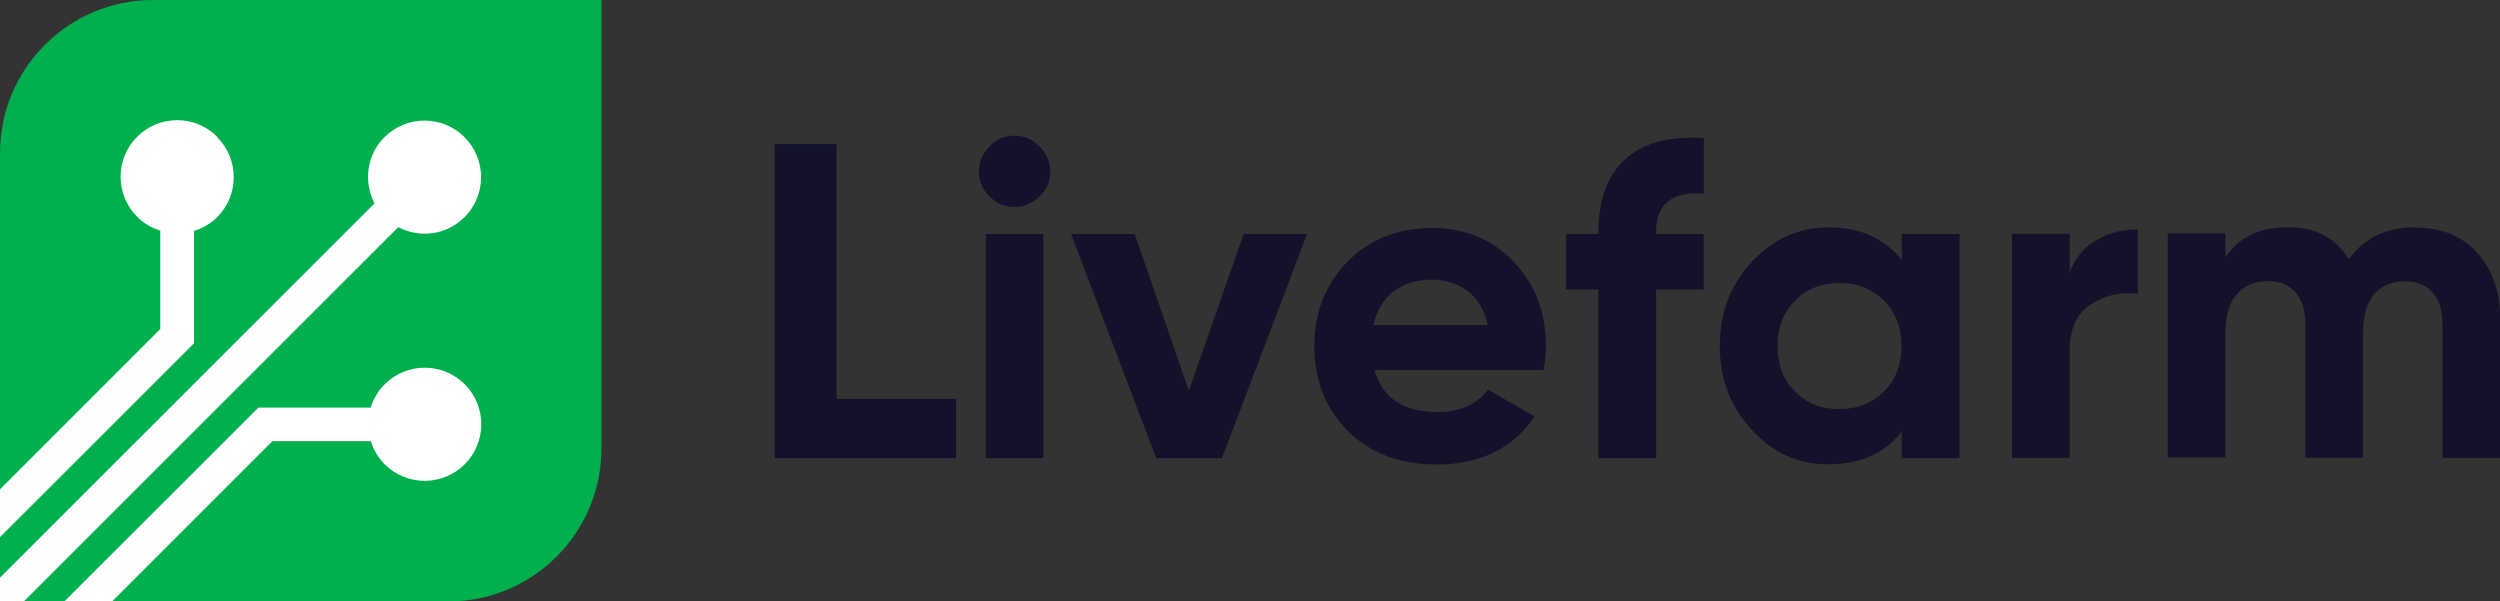<svg xmlns="http://www.w3.org/2000/svg" id="Layer_2" data-name="Layer 2" viewBox="0 0 117.76 28.33"><rect x="0" y="0" width="117.76" height="28.33" fill="#333333" stroke="none"/><defs><style>      .cls-1 {        fill: #00af4d;      }      .cls-2 {        fill: #fff;      }      .cls-3 {        fill: #13122a;      }    </style></defs><g id="Artwork"><g id="Logo"><path id="Livefarm" class="cls-3" d="m39.4,18.79h5.64v2.79h-8.55V6.79h2.91v11.99Zm8.38-9.04c-.45,0-.84-.17-1.17-.5-.33-.33-.5-.72-.5-1.17s.17-.84.5-1.18c.33-.34.72-.51,1.17-.51s.86.17,1.19.51c.33.34.5.73.5,1.18s-.17.84-.5,1.17c-.33.33-.73.5-1.19.5Zm-1.35,11.83v-10.56h2.72v10.56h-2.72Zm12.14-10.56h3l-4.01,10.56h-3.1l-4.01-10.56h3l2.55,7.39,2.58-7.39Zm6.17,6.4c.37,1.32,1.36,1.99,2.98,1.99,1.04,0,1.83-.35,2.37-1.06l2.2,1.27c-1.04,1.51-2.58,2.26-4.6,2.26-1.75,0-3.15-.53-4.2-1.58s-1.58-2.39-1.58-3.99.52-2.92,1.56-3.98c1.04-1.06,2.38-1.59,4.01-1.59,1.55,0,2.83.54,3.83,1.6,1.01,1.07,1.51,2.39,1.51,3.97,0,.35-.04.73-.11,1.12h-7.96Zm-.04-2.11h5.38c-.16-.72-.48-1.25-.96-1.61-.49-.35-1.04-.53-1.66-.53-.73,0-1.34.19-1.82.56s-.79.9-.95,1.57Zm15.55-6.19c-1.49-.11-2.24.49-2.24,1.79v.11h2.24v2.62h-2.24v7.94h-2.72v-7.94h-1.52v-2.62h1.52v-.11c0-1.49.42-2.62,1.25-3.4.83-.77,2.07-1.11,3.72-1.01v2.62Zm9.33,1.9h2.72v10.56h-2.72v-1.25c-.82,1.03-1.96,1.54-3.44,1.54s-2.62-.54-3.62-1.62c-1.01-1.08-1.51-2.4-1.51-3.96s.5-2.88,1.51-3.96c1.01-1.08,2.21-1.62,3.62-1.62,1.48,0,2.62.51,3.44,1.54v-1.25Zm-5.03,7.42c.55.56,1.25.83,2.09.83s1.54-.28,2.1-.83c.56-.56.83-1.27.83-2.14s-.28-1.59-.83-2.14c-.56-.56-1.26-.83-2.1-.83s-1.54.28-2.09.83c-.55.56-.82,1.27-.82,2.14s.27,1.59.82,2.14Zm12.94-5.61c.25-.68.67-1.18,1.26-1.52s1.24-.51,1.95-.51v3.04c-.83-.1-1.57.07-2.23.51s-.98,1.16-.98,2.17v5.05h-2.72v-10.56h2.72v1.82Zm16.29-2.11c1.21,0,2.18.39,2.9,1.18.72.79,1.09,1.84,1.09,3.17v6.5h-2.72v-6.31c0-.63-.16-1.13-.46-1.48s-.75-.53-1.31-.53c-.62,0-1.1.2-1.45.61-.34.41-.52,1-.52,1.77v5.93h-2.72v-6.31c0-.63-.16-1.13-.46-1.48-.31-.35-.75-.53-1.31-.53-.61,0-1.09.2-1.45.61-.36.41-.54,1-.54,1.77v5.93h-2.72v-10.56h2.72v1.12c.63-.94,1.61-1.41,2.94-1.41s2.25.51,2.87,1.52c.7-1.01,1.75-1.52,3.15-1.52Z"></path><path id="Leaf" class="cls-1" d="m7.21,0h21.12v21.12c0,3.98-3.23,7.21-7.21,7.21H0V7.21C0,3.23,3.23,0,7.21,0Z"></path><path id="DIgital" class="cls-2" d="m10.23,6.46c1.04,1.04,1.04,2.73,0,3.77-.32.32-.7.52-1.09.65v5.29L0,25.3v-2.25l7.55-7.55v-4.64c-.4-.12-.77-.33-1.09-.65-1.04-1.04-1.04-2.73,0-3.77,1.04-1.04,2.73-1.04,3.77,0Zm7.88,0c-.85.85-.99,2.11-.47,3.12L0,27.21v1.12h1.12L18.76,10.7c1.01.53,2.27.38,3.12-.47,1.04-1.04,1.04-2.73,0-3.77-1.04-1.04-2.73-1.04-3.77,0Zm0,11.65c-.32.32-.52.7-.65,1.09h-5.29L3.03,28.33h2.25l7.55-7.55h4.64c.12.4.33.77.65,1.09,1.04,1.04,2.73,1.04,3.77,0s1.04-2.73,0-3.77c-1.04-1.04-2.73-1.04-3.77,0Z"></path></g></g></svg>